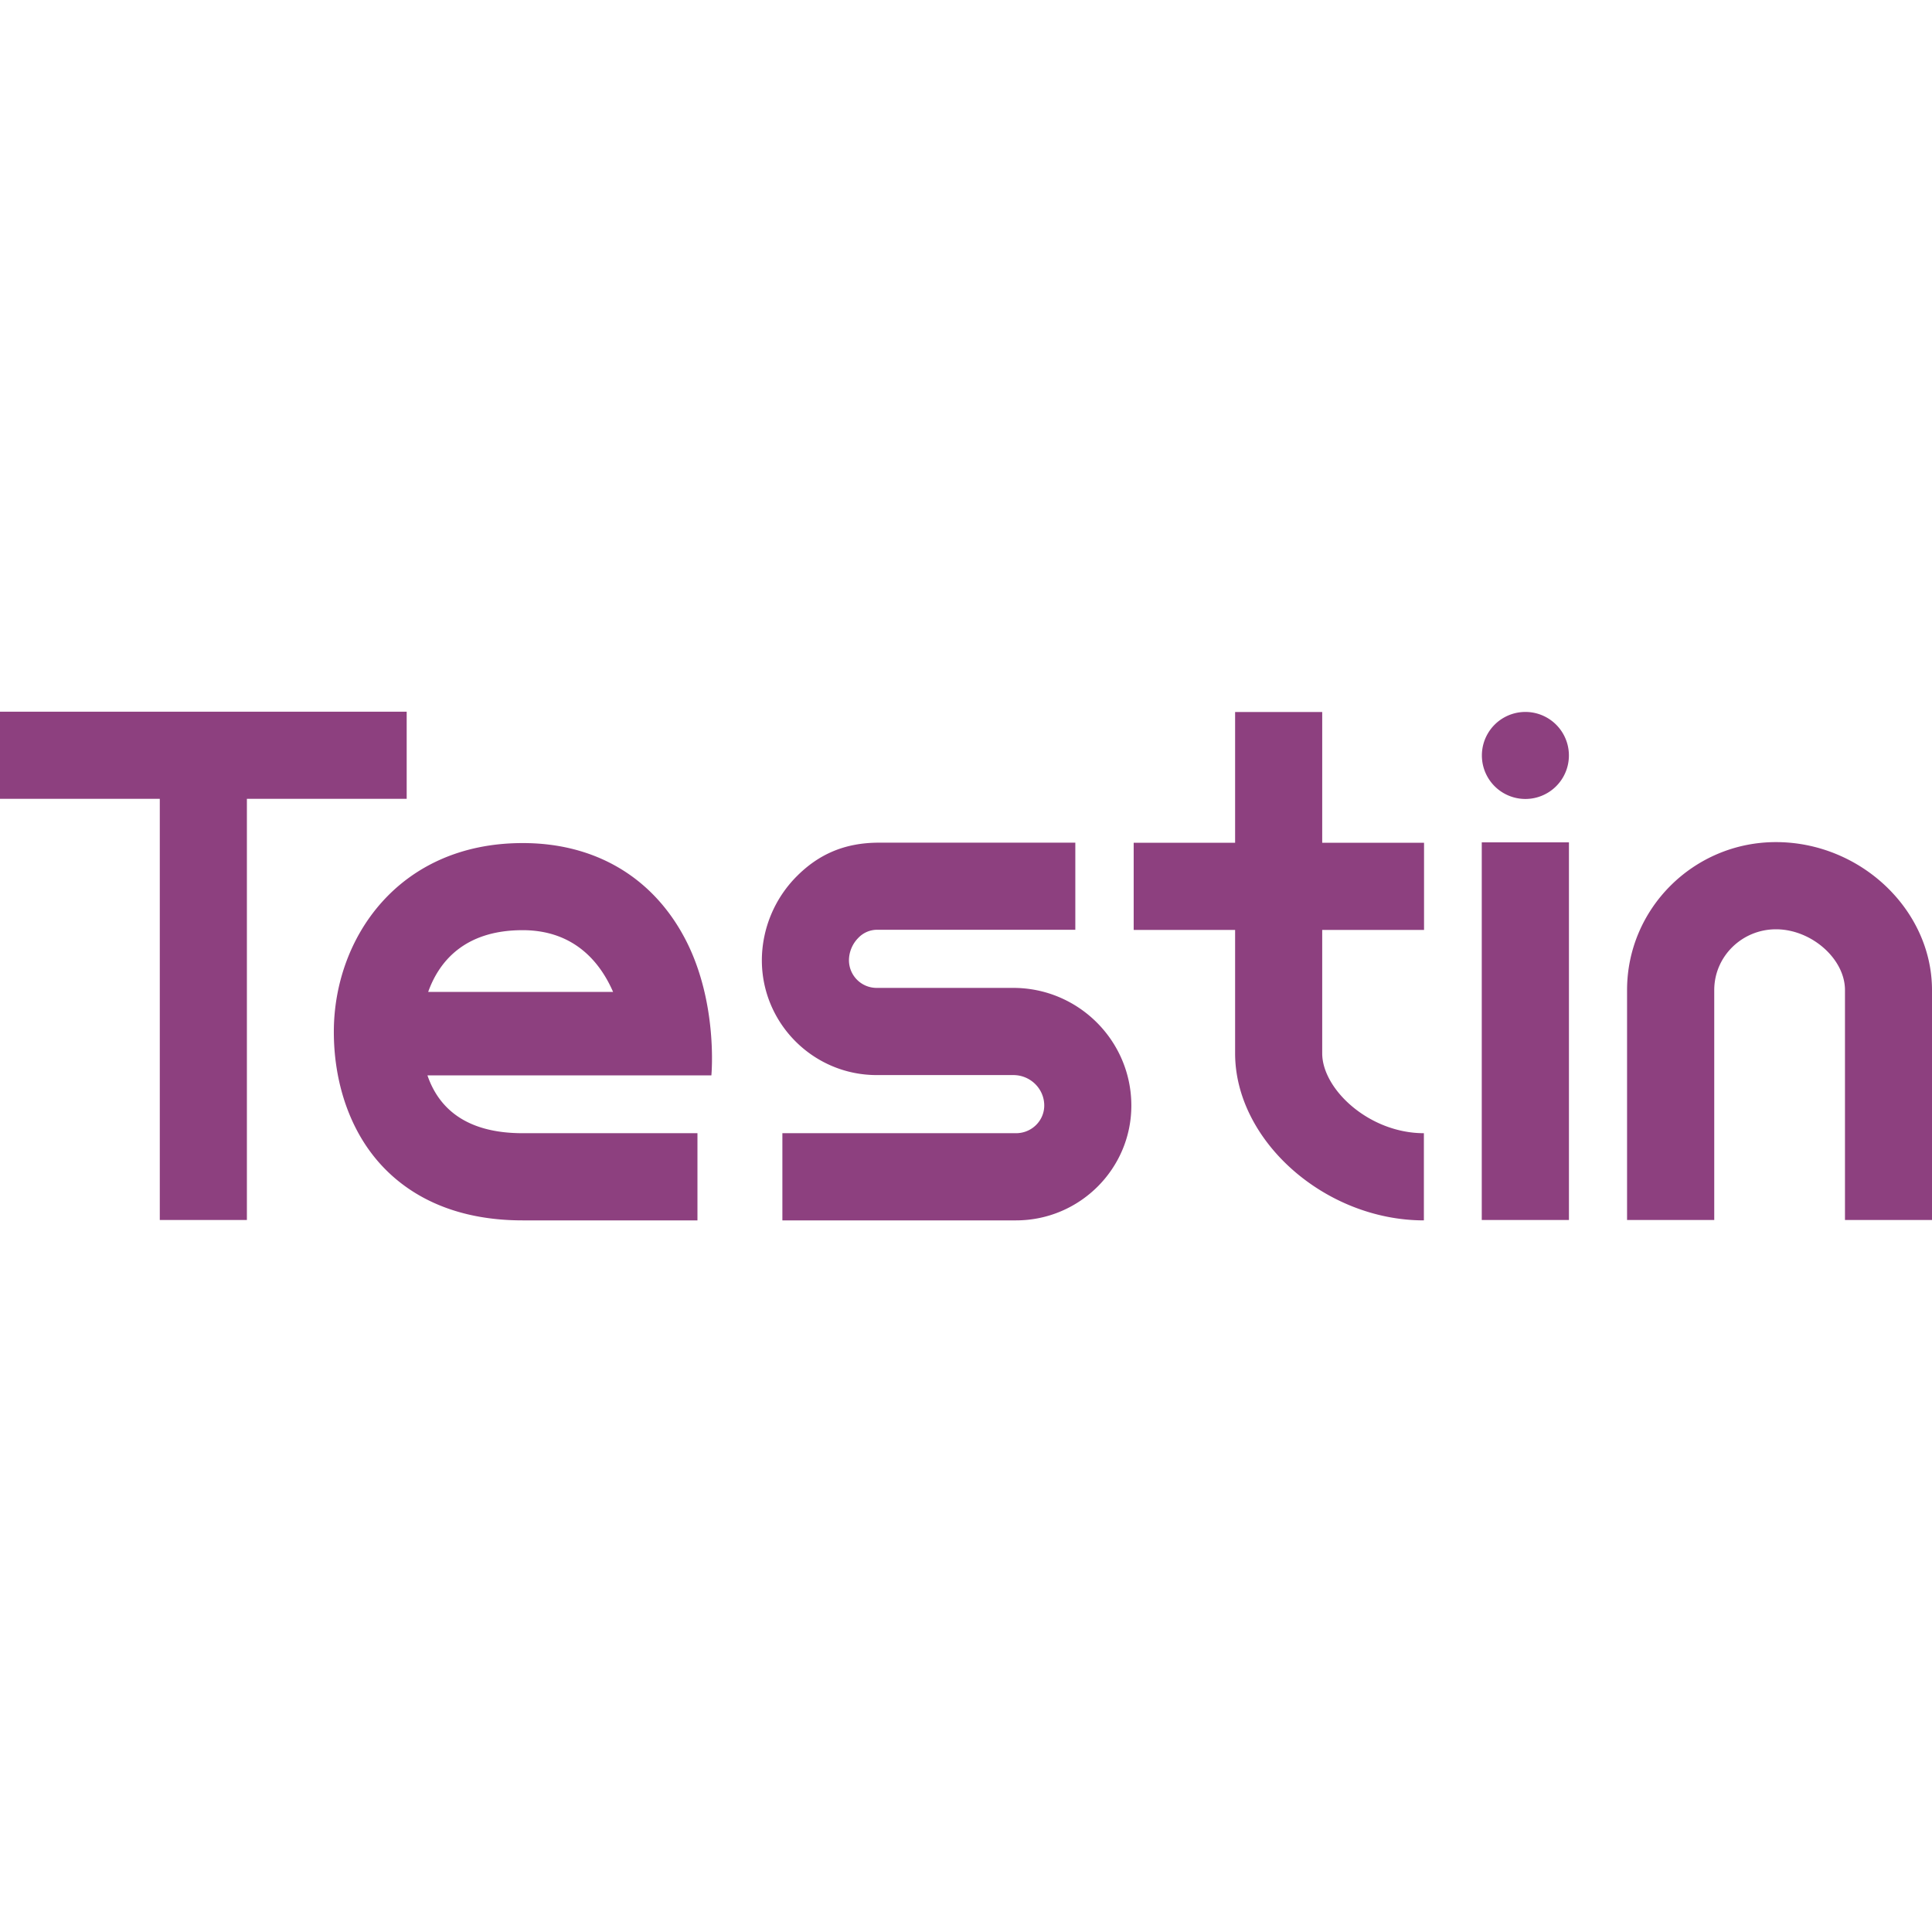 <svg role="img" width="32px" height="32px" viewBox="0 0 24 24" xmlns="http://www.w3.org/2000/svg"><title>Testin</title><path fill="#8d407f" d="M5.052 9.923H3.067v5.232H1.985V9.923H0V8.841h5.052v1.082zm3.459 1.74c.413.788.326 1.696.326 1.696H5.31c.134.391.461.718 1.182.718h2.172v1.083H6.492c-1.028 0-1.587-.451-1.874-.829-.304-.399-.471-.936-.471-1.513 0-1.165.806-2.345 2.345-2.345.897-.001 1.616.421 2.019 1.19zm-.895.659c-.152-.35-.469-.767-1.124-.767-.74 0-1.046.411-1.173.767h2.297zm4.971-.05H10.89a.344.344 0 0 1-.344-.344.4.4 0 0 1 .118-.279.322.322 0 0 1 .224-.099h2.47v-1.082h-2.44c-.429 0-.75.147-1.018.415a1.486 1.486 0 0 0-.436 1.045c0 .787.64 1.427 1.427 1.427h1.697c.212 0 .384.17.384.378 0 .19-.157.344-.35.344H9.719v1.083h2.902c.79 0 1.433-.64 1.433-1.426 0-.806-.658-1.462-1.467-1.462zm3.839-3.427h-1.083v1.624h-1.26v1.083h1.26v1.533c0 1.086 1.118 2.075 2.345 2.075v-1.083c-.68 0-1.263-.546-1.263-.992v-1.533h1.265v-1.083h-1.265V8.845zm1.981 6.31h1.083v-4.691h-1.083v4.691zm.542-6.311a.54.54 0 1 0 0 1.081.54.54 0 0 0 0-1.081zm3.112 1.617c-1.02 0-1.849.825-1.849 1.838v2.856h1.083v-2.856c0-.417.344-.755.767-.755.44 0 .857.367.857.755v2.856H24v-2.856c0-.996-.888-1.838-1.939-1.838z"/></svg>